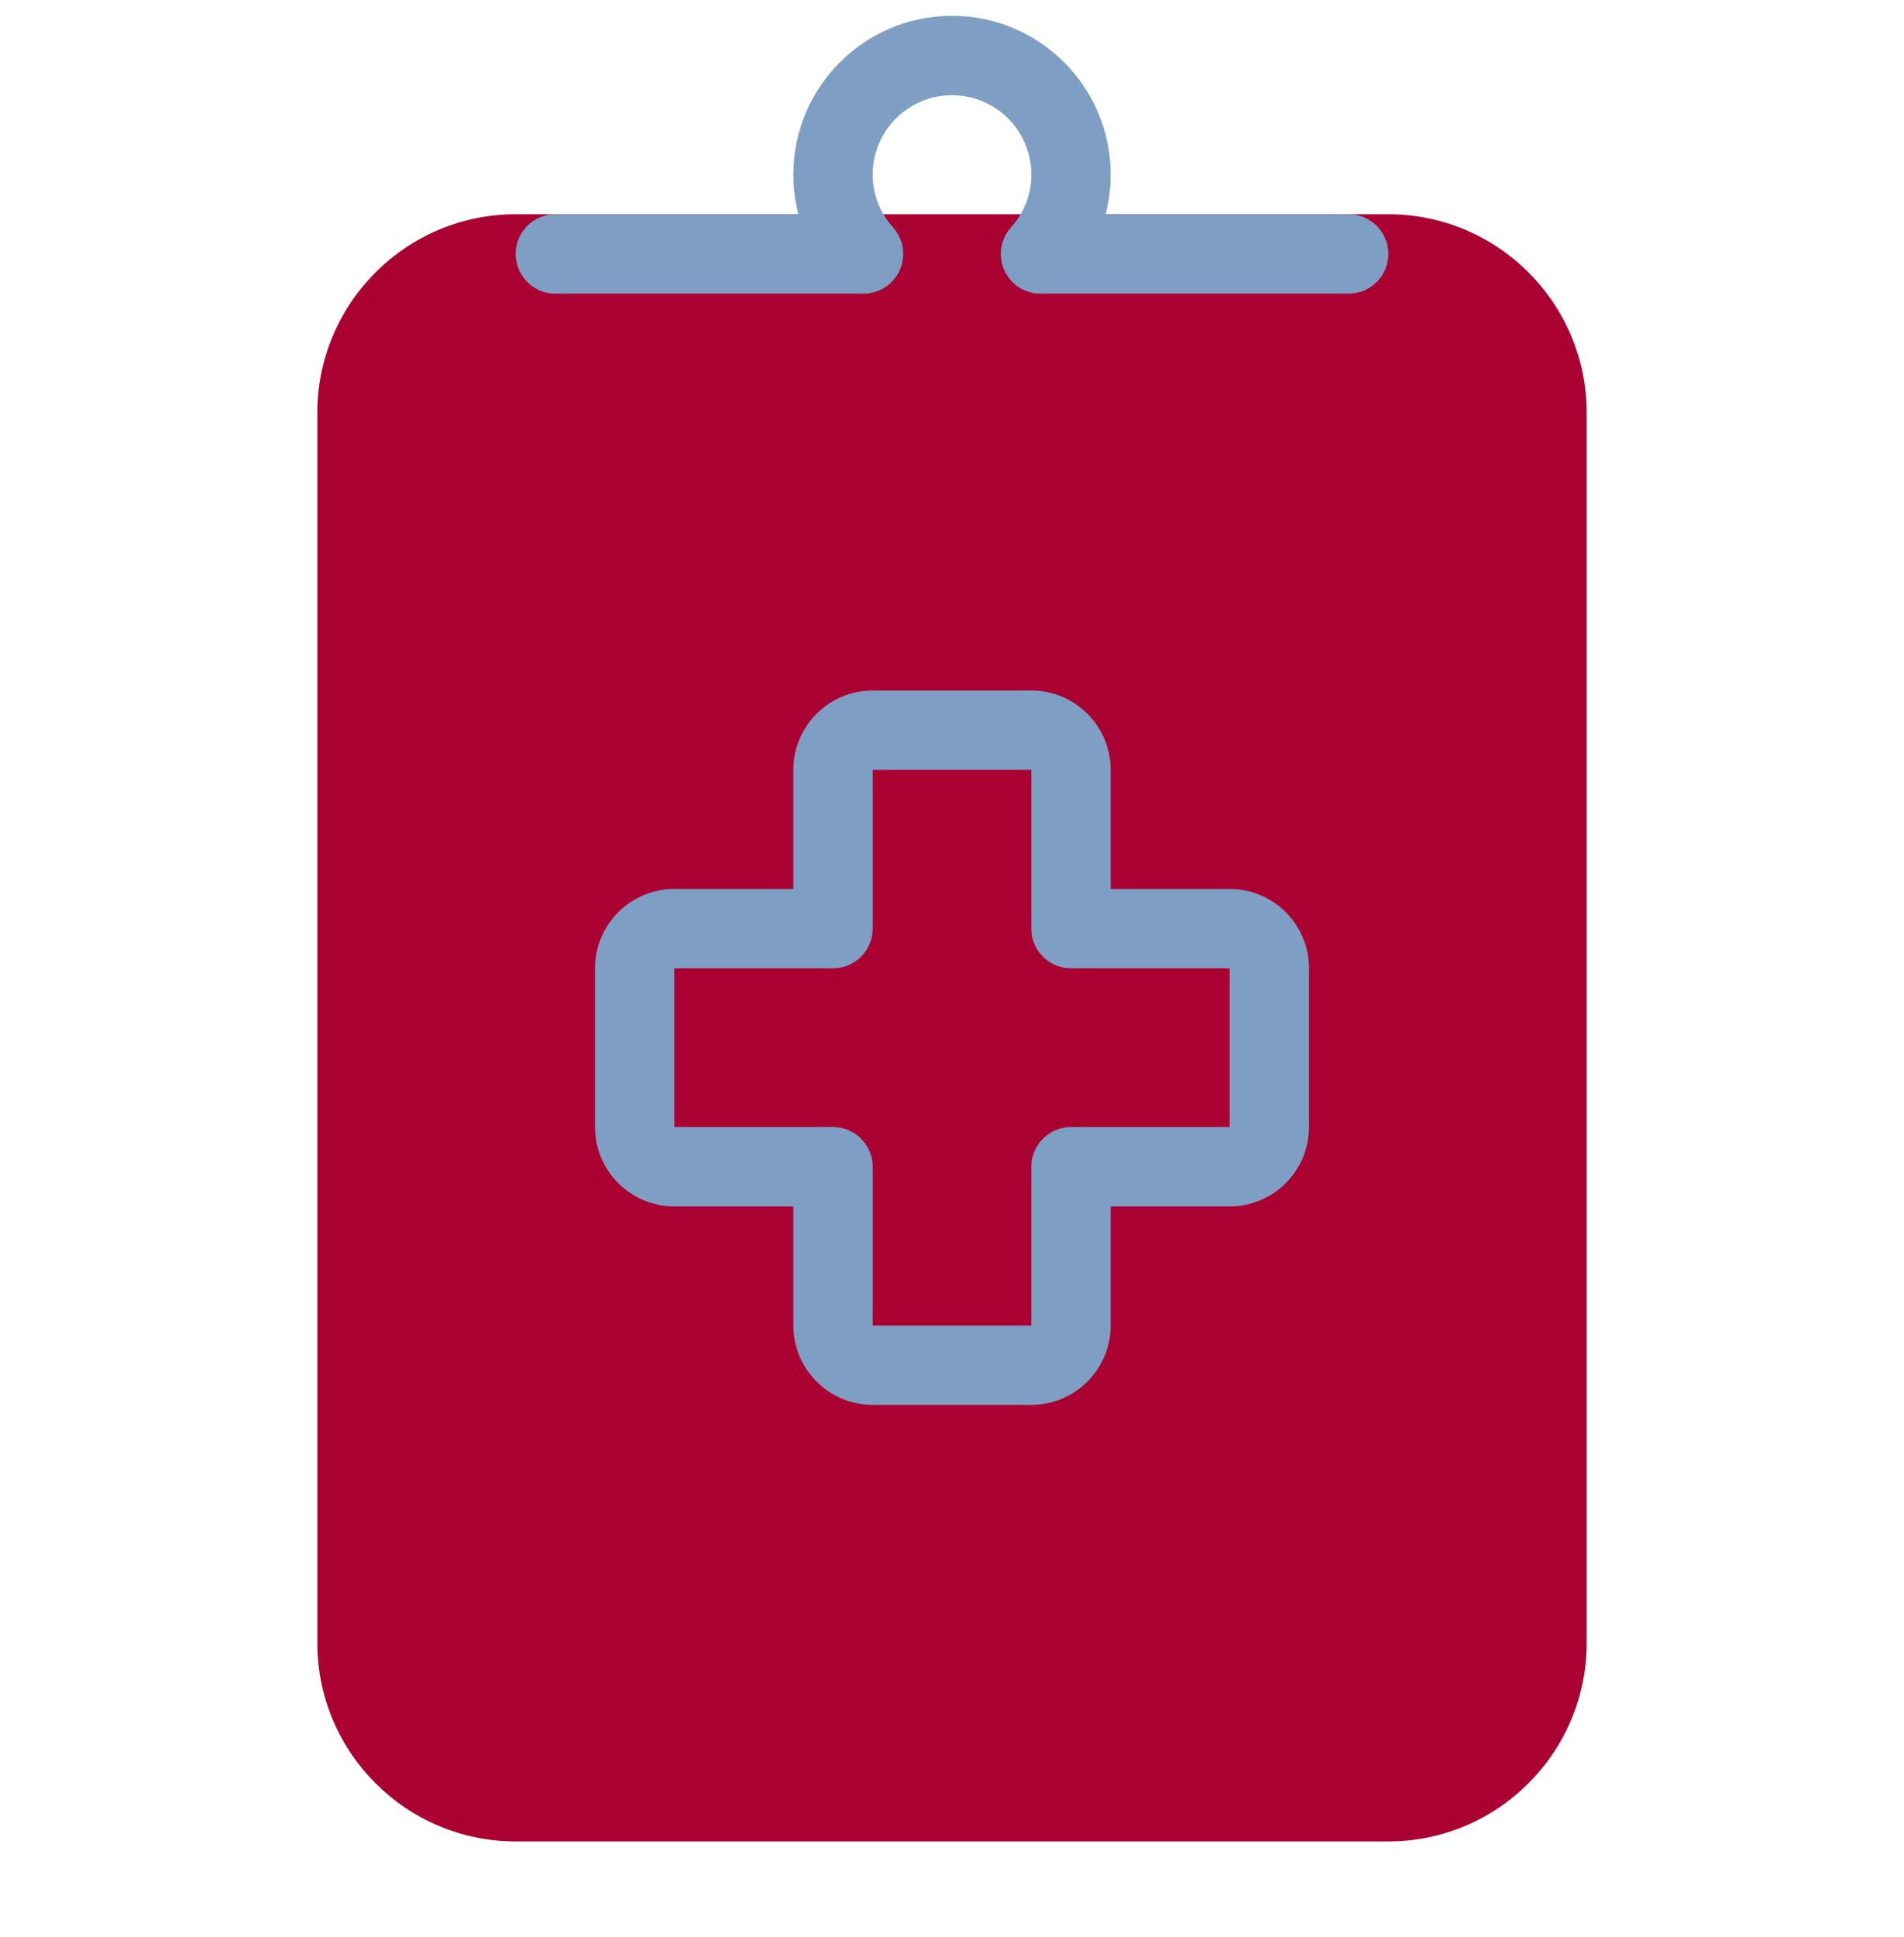 <?xml version="1.0" encoding="UTF-8"?> <svg xmlns="http://www.w3.org/2000/svg" width="60" height="61" viewBox="0 0 60 61" fill="none"><g id="Treatment" clip-path="url(#clip0_4354_5458)"><path id="Vector" d="M43.75 6.748H16.25C12.804 6.748 10 9.552 10 12.998V51.748C10 55.194 12.804 57.998 16.25 57.998H43.75C47.196 57.998 50 55.194 50 51.748V12.998C50 9.552 47.196 6.748 43.75 6.748Z" fill="#AB0032"></path><path id="Vector_2" d="M42.5 9.248H32.788C32.292 9.248 31.845 8.958 31.645 8.505C31.445 8.053 31.529 7.525 31.86 7.159C32.273 6.704 32.5 6.113 32.5 5.498C32.5 4.119 31.379 2.998 30 2.998C28.621 2.998 27.5 4.119 27.5 5.498C27.5 6.113 27.727 6.704 28.14 7.159C28.471 7.525 28.555 8.054 28.355 8.505C28.155 8.957 27.706 9.248 27.212 9.248H17.5C16.809 9.248 16.25 8.689 16.25 7.998C16.25 7.307 16.809 6.748 17.5 6.748H25.159C25.054 6.343 25 5.924 25 5.498C25 2.74 27.242 0.498 30 0.498C32.758 0.498 35 2.74 35 5.498C35 5.924 34.946 6.343 34.841 6.748H42.5C43.191 6.748 43.75 7.307 43.75 7.998C43.75 8.689 43.191 9.248 42.5 9.248Z" fill="#7E9FC3"></path><path id="Vector_3" d="M32.5 44.248H27.5C26.121 44.248 25 43.127 25 41.748V37.998H21.25C19.871 37.998 18.75 36.877 18.75 35.498V30.498C18.75 29.119 19.871 27.998 21.25 27.998H25V24.248C25 22.869 26.121 21.748 27.5 21.748H32.5C33.879 21.748 35 22.869 35 24.248V27.998H38.75C40.129 27.998 41.25 29.119 41.25 30.498V35.498C41.25 36.877 40.129 37.998 38.75 37.998H35V41.748C35 43.127 33.879 44.248 32.5 44.248ZM21.25 30.498V35.498H26.25C26.941 35.498 27.5 36.057 27.5 36.748V41.748H32.5V36.748C32.5 36.057 33.059 35.498 33.75 35.498H38.75V30.498H33.75C33.059 30.498 32.5 29.939 32.5 29.248V24.248H27.5V29.248C27.5 29.939 26.941 30.498 26.25 30.498H21.25Z" fill="#7E9FC3"></path></g><defs><clipPath id="clip0_4354_5458"><rect width="60" height="60" fill="white" transform="translate(0 0.498)"></rect></clipPath></defs></svg> 